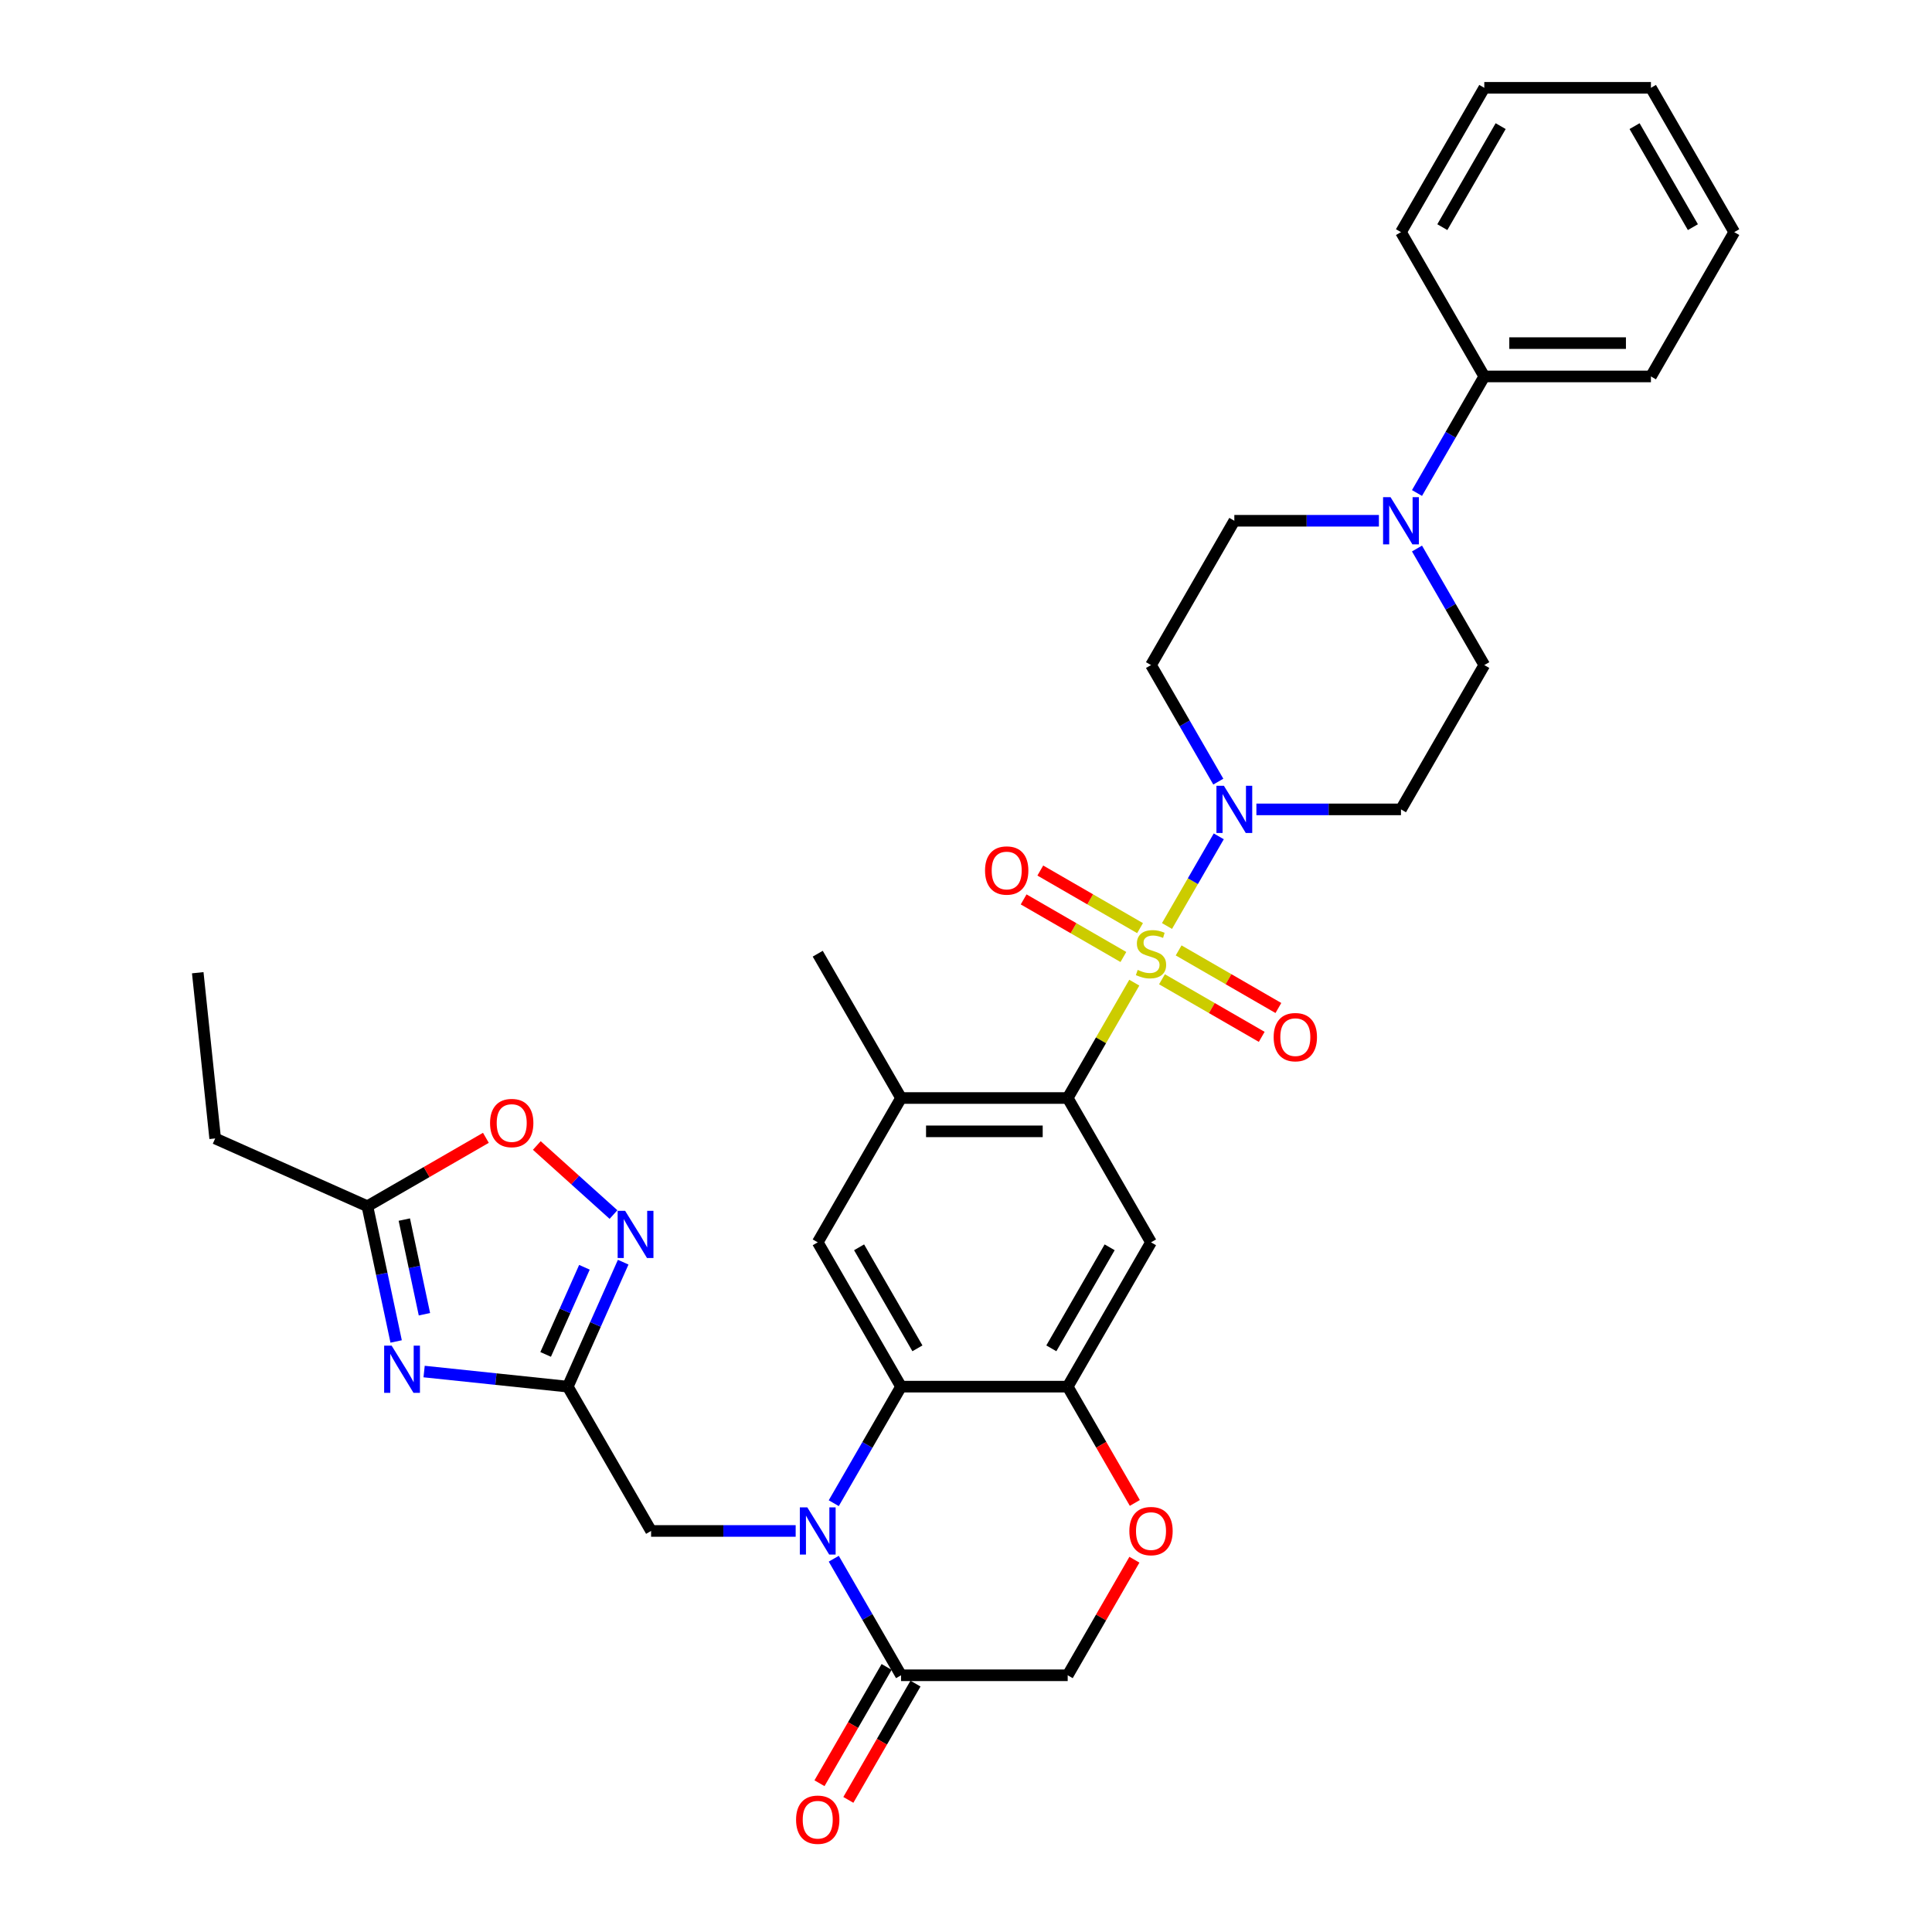 <?xml version='1.0' encoding='iso-8859-1'?>
<svg version='1.1' baseProfile='full'
              xmlns='http://www.w3.org/2000/svg'
                      xmlns:rdkit='http://www.rdkit.org/xml'
                      xmlns:xlink='http://www.w3.org/1999/xlink'
                  xml:space='preserve'
width='1000px' height='1000px' viewBox='0 0 1000 1000'>
<!-- END OF HEADER -->
<rect style='opacity:1.0;fill:#FFFFFF;stroke:none' width='1000' height='1000' x='0' y='0'> </rect>
<path class='bond-1' d='M 587.107,508.625 L 569.871,538.478' style='fill:none;fill-rule:evenodd;stroke:#CCCC00;stroke-width:6px;stroke-linecap:butt;stroke-linejoin:miter;stroke-opacity:1' />
<path class='bond-1' d='M 569.871,538.478 L 552.636,568.331' style='fill:none;fill-rule:evenodd;stroke:#000000;stroke-width:6px;stroke-linecap:butt;stroke-linejoin:miter;stroke-opacity:1' />
<path class='bond-3' d='M 604.038,479.299 L 617.434,456.097' style='fill:none;fill-rule:evenodd;stroke:#CCCC00;stroke-width:6px;stroke-linecap:butt;stroke-linejoin:miter;stroke-opacity:1' />
<path class='bond-3' d='M 617.434,456.097 L 630.831,432.894' style='fill:none;fill-rule:evenodd;stroke:#0000FF;stroke-width:6px;stroke-linecap:butt;stroke-linejoin:miter;stroke-opacity:1' />
<path class='bond-17' d='M 601.437,506.871 L 627.251,521.775' style='fill:none;fill-rule:evenodd;stroke:#CCCC00;stroke-width:6px;stroke-linecap:butt;stroke-linejoin:miter;stroke-opacity:1' />
<path class='bond-17' d='M 627.251,521.775 L 653.065,536.678' style='fill:none;fill-rule:evenodd;stroke:#FF0000;stroke-width:6px;stroke-linecap:butt;stroke-linejoin:miter;stroke-opacity:1' />
<path class='bond-17' d='M 610.063,491.931 L 635.876,506.835' style='fill:none;fill-rule:evenodd;stroke:#CCCC00;stroke-width:6px;stroke-linecap:butt;stroke-linejoin:miter;stroke-opacity:1' />
<path class='bond-17' d='M 635.876,506.835 L 661.69,521.739' style='fill:none;fill-rule:evenodd;stroke:#FF0000;stroke-width:6px;stroke-linecap:butt;stroke-linejoin:miter;stroke-opacity:1' />
<path class='bond-18' d='M 590.087,480.398 L 564.273,465.495' style='fill:none;fill-rule:evenodd;stroke:#CCCC00;stroke-width:6px;stroke-linecap:butt;stroke-linejoin:miter;stroke-opacity:1' />
<path class='bond-18' d='M 564.273,465.495 L 538.459,450.591' style='fill:none;fill-rule:evenodd;stroke:#FF0000;stroke-width:6px;stroke-linecap:butt;stroke-linejoin:miter;stroke-opacity:1' />
<path class='bond-18' d='M 581.461,495.338 L 555.647,480.434' style='fill:none;fill-rule:evenodd;stroke:#CCCC00;stroke-width:6px;stroke-linecap:butt;stroke-linejoin:miter;stroke-opacity:1' />
<path class='bond-18' d='M 555.647,480.434 L 529.833,465.53' style='fill:none;fill-rule:evenodd;stroke:#FF0000;stroke-width:6px;stroke-linecap:butt;stroke-linejoin:miter;stroke-opacity:1' />
<path class='bond-0' d='M 431.554,778.052 L 448.969,747.888' style='fill:none;fill-rule:evenodd;stroke:#0000FF;stroke-width:6px;stroke-linecap:butt;stroke-linejoin:miter;stroke-opacity:1' />
<path class='bond-0' d='M 448.969,747.888 L 466.383,717.725' style='fill:none;fill-rule:evenodd;stroke:#000000;stroke-width:6px;stroke-linecap:butt;stroke-linejoin:miter;stroke-opacity:1' />
<path class='bond-9' d='M 431.554,806.791 L 448.969,836.954' style='fill:none;fill-rule:evenodd;stroke:#0000FF;stroke-width:6px;stroke-linecap:butt;stroke-linejoin:miter;stroke-opacity:1' />
<path class='bond-9' d='M 448.969,836.954 L 466.383,867.118' style='fill:none;fill-rule:evenodd;stroke:#000000;stroke-width:6px;stroke-linecap:butt;stroke-linejoin:miter;stroke-opacity:1' />
<path class='bond-16' d='M 411.838,792.421 L 374.421,792.421' style='fill:none;fill-rule:evenodd;stroke:#0000FF;stroke-width:6px;stroke-linecap:butt;stroke-linejoin:miter;stroke-opacity:1' />
<path class='bond-16' d='M 374.421,792.421 L 337.005,792.421' style='fill:none;fill-rule:evenodd;stroke:#000000;stroke-width:6px;stroke-linecap:butt;stroke-linejoin:miter;stroke-opacity:1' />
<path class='bond-7' d='M 552.636,568.331 L 595.762,643.028' style='fill:none;fill-rule:evenodd;stroke:#000000;stroke-width:6px;stroke-linecap:butt;stroke-linejoin:miter;stroke-opacity:1' />
<path class='bond-12' d='M 552.636,568.331 L 466.383,568.331' style='fill:none;fill-rule:evenodd;stroke:#000000;stroke-width:6px;stroke-linecap:butt;stroke-linejoin:miter;stroke-opacity:1' />
<path class='bond-12' d='M 539.698,585.582 L 479.321,585.582' style='fill:none;fill-rule:evenodd;stroke:#000000;stroke-width:6px;stroke-linecap:butt;stroke-linejoin:miter;stroke-opacity:1' />
<path class='bond-2' d='M 466.383,717.725 L 423.257,643.028' style='fill:none;fill-rule:evenodd;stroke:#000000;stroke-width:6px;stroke-linecap:butt;stroke-linejoin:miter;stroke-opacity:1' />
<path class='bond-2' d='M 474.854,697.895 L 444.666,645.607' style='fill:none;fill-rule:evenodd;stroke:#000000;stroke-width:6px;stroke-linecap:butt;stroke-linejoin:miter;stroke-opacity:1' />
<path class='bond-35' d='M 466.383,717.725 L 552.636,717.725' style='fill:none;fill-rule:evenodd;stroke:#000000;stroke-width:6px;stroke-linecap:butt;stroke-linejoin:miter;stroke-opacity:1' />
<path class='bond-19' d='M 650.308,418.938 L 687.724,418.938' style='fill:none;fill-rule:evenodd;stroke:#0000FF;stroke-width:6px;stroke-linecap:butt;stroke-linejoin:miter;stroke-opacity:1' />
<path class='bond-19' d='M 687.724,418.938 L 725.14,418.938' style='fill:none;fill-rule:evenodd;stroke:#000000;stroke-width:6px;stroke-linecap:butt;stroke-linejoin:miter;stroke-opacity:1' />
<path class='bond-20' d='M 630.592,404.568 L 613.177,374.405' style='fill:none;fill-rule:evenodd;stroke:#0000FF;stroke-width:6px;stroke-linecap:butt;stroke-linejoin:miter;stroke-opacity:1' />
<path class='bond-20' d='M 613.177,374.405 L 595.762,344.241' style='fill:none;fill-rule:evenodd;stroke:#000000;stroke-width:6px;stroke-linecap:butt;stroke-linejoin:miter;stroke-opacity:1' />
<path class='bond-4' d='M 219.519,709.909 L 256.699,713.817' style='fill:none;fill-rule:evenodd;stroke:#0000FF;stroke-width:6px;stroke-linecap:butt;stroke-linejoin:miter;stroke-opacity:1' />
<path class='bond-4' d='M 256.699,713.817 L 293.879,717.725' style='fill:none;fill-rule:evenodd;stroke:#000000;stroke-width:6px;stroke-linecap:butt;stroke-linejoin:miter;stroke-opacity:1' />
<path class='bond-13' d='M 205.045,694.339 L 197.606,659.34' style='fill:none;fill-rule:evenodd;stroke:#0000FF;stroke-width:6px;stroke-linecap:butt;stroke-linejoin:miter;stroke-opacity:1' />
<path class='bond-13' d='M 197.606,659.34 L 190.166,624.341' style='fill:none;fill-rule:evenodd;stroke:#000000;stroke-width:6px;stroke-linecap:butt;stroke-linejoin:miter;stroke-opacity:1' />
<path class='bond-13' d='M 219.686,680.253 L 214.479,655.754' style='fill:none;fill-rule:evenodd;stroke:#0000FF;stroke-width:6px;stroke-linecap:butt;stroke-linejoin:miter;stroke-opacity:1' />
<path class='bond-13' d='M 214.479,655.754 L 209.272,631.254' style='fill:none;fill-rule:evenodd;stroke:#000000;stroke-width:6px;stroke-linecap:butt;stroke-linejoin:miter;stroke-opacity:1' />
<path class='bond-5' d='M 293.879,717.725 L 337.005,792.421' style='fill:none;fill-rule:evenodd;stroke:#000000;stroke-width:6px;stroke-linecap:butt;stroke-linejoin:miter;stroke-opacity:1' />
<path class='bond-8' d='M 293.879,717.725 L 308.221,685.512' style='fill:none;fill-rule:evenodd;stroke:#000000;stroke-width:6px;stroke-linecap:butt;stroke-linejoin:miter;stroke-opacity:1' />
<path class='bond-8' d='M 308.221,685.512 L 322.563,653.299' style='fill:none;fill-rule:evenodd;stroke:#0000FF;stroke-width:6px;stroke-linecap:butt;stroke-linejoin:miter;stroke-opacity:1' />
<path class='bond-8' d='M 282.422,701.044 L 292.462,678.495' style='fill:none;fill-rule:evenodd;stroke:#000000;stroke-width:6px;stroke-linecap:butt;stroke-linejoin:miter;stroke-opacity:1' />
<path class='bond-8' d='M 292.462,678.495 L 302.501,655.946' style='fill:none;fill-rule:evenodd;stroke:#0000FF;stroke-width:6px;stroke-linecap:butt;stroke-linejoin:miter;stroke-opacity:1' />
<path class='bond-6' d='M 552.636,717.725 L 595.762,643.028' style='fill:none;fill-rule:evenodd;stroke:#000000;stroke-width:6px;stroke-linecap:butt;stroke-linejoin:miter;stroke-opacity:1' />
<path class='bond-6' d='M 544.165,697.895 L 574.354,645.607' style='fill:none;fill-rule:evenodd;stroke:#000000;stroke-width:6px;stroke-linecap:butt;stroke-linejoin:miter;stroke-opacity:1' />
<path class='bond-14' d='M 552.636,717.725 L 570.011,747.819' style='fill:none;fill-rule:evenodd;stroke:#000000;stroke-width:6px;stroke-linecap:butt;stroke-linejoin:miter;stroke-opacity:1' />
<path class='bond-14' d='M 570.011,747.819 L 587.386,777.914' style='fill:none;fill-rule:evenodd;stroke:#FF0000;stroke-width:6px;stroke-linecap:butt;stroke-linejoin:miter;stroke-opacity:1' />
<path class='bond-15' d='M 317.541,628.647 L 297.694,610.777' style='fill:none;fill-rule:evenodd;stroke:#0000FF;stroke-width:6px;stroke-linecap:butt;stroke-linejoin:miter;stroke-opacity:1' />
<path class='bond-15' d='M 297.694,610.777 L 277.848,592.907' style='fill:none;fill-rule:evenodd;stroke:#FF0000;stroke-width:6px;stroke-linecap:butt;stroke-linejoin:miter;stroke-opacity:1' />
<path class='bond-24' d='M 458.914,862.805 L 441.539,892.9' style='fill:none;fill-rule:evenodd;stroke:#000000;stroke-width:6px;stroke-linecap:butt;stroke-linejoin:miter;stroke-opacity:1' />
<path class='bond-24' d='M 441.539,892.9 L 424.164,922.994' style='fill:none;fill-rule:evenodd;stroke:#FF0000;stroke-width:6px;stroke-linecap:butt;stroke-linejoin:miter;stroke-opacity:1' />
<path class='bond-24' d='M 473.853,871.431 L 456.478,901.525' style='fill:none;fill-rule:evenodd;stroke:#000000;stroke-width:6px;stroke-linecap:butt;stroke-linejoin:miter;stroke-opacity:1' />
<path class='bond-24' d='M 456.478,901.525 L 439.103,931.62' style='fill:none;fill-rule:evenodd;stroke:#FF0000;stroke-width:6px;stroke-linecap:butt;stroke-linejoin:miter;stroke-opacity:1' />
<path class='bond-36' d='M 466.383,867.118 L 552.636,867.118' style='fill:none;fill-rule:evenodd;stroke:#000000;stroke-width:6px;stroke-linecap:butt;stroke-linejoin:miter;stroke-opacity:1' />
<path class='bond-10' d='M 423.257,643.028 L 466.383,568.331' style='fill:none;fill-rule:evenodd;stroke:#000000;stroke-width:6px;stroke-linecap:butt;stroke-linejoin:miter;stroke-opacity:1' />
<path class='bond-11' d='M 713.721,269.545 L 676.304,269.545' style='fill:none;fill-rule:evenodd;stroke:#0000FF;stroke-width:6px;stroke-linecap:butt;stroke-linejoin:miter;stroke-opacity:1' />
<path class='bond-11' d='M 676.304,269.545 L 638.888,269.545' style='fill:none;fill-rule:evenodd;stroke:#000000;stroke-width:6px;stroke-linecap:butt;stroke-linejoin:miter;stroke-opacity:1' />
<path class='bond-25' d='M 733.437,255.175 L 750.852,225.011' style='fill:none;fill-rule:evenodd;stroke:#0000FF;stroke-width:6px;stroke-linecap:butt;stroke-linejoin:miter;stroke-opacity:1' />
<path class='bond-25' d='M 750.852,225.011 L 768.267,194.848' style='fill:none;fill-rule:evenodd;stroke:#000000;stroke-width:6px;stroke-linecap:butt;stroke-linejoin:miter;stroke-opacity:1' />
<path class='bond-34' d='M 733.437,283.914 L 750.852,314.078' style='fill:none;fill-rule:evenodd;stroke:#0000FF;stroke-width:6px;stroke-linecap:butt;stroke-linejoin:miter;stroke-opacity:1' />
<path class='bond-34' d='M 750.852,314.078 L 768.267,344.241' style='fill:none;fill-rule:evenodd;stroke:#000000;stroke-width:6px;stroke-linecap:butt;stroke-linejoin:miter;stroke-opacity:1' />
<path class='bond-26' d='M 466.383,568.331 L 423.257,493.635' style='fill:none;fill-rule:evenodd;stroke:#000000;stroke-width:6px;stroke-linecap:butt;stroke-linejoin:miter;stroke-opacity:1' />
<path class='bond-27' d='M 190.166,624.341 L 111.371,589.259' style='fill:none;fill-rule:evenodd;stroke:#000000;stroke-width:6px;stroke-linecap:butt;stroke-linejoin:miter;stroke-opacity:1' />
<path class='bond-38' d='M 190.166,624.341 L 220.83,606.638' style='fill:none;fill-rule:evenodd;stroke:#000000;stroke-width:6px;stroke-linecap:butt;stroke-linejoin:miter;stroke-opacity:1' />
<path class='bond-38' d='M 220.83,606.638 L 251.494,588.934' style='fill:none;fill-rule:evenodd;stroke:#FF0000;stroke-width:6px;stroke-linecap:butt;stroke-linejoin:miter;stroke-opacity:1' />
<path class='bond-21' d='M 587.167,807.308 L 569.901,837.213' style='fill:none;fill-rule:evenodd;stroke:#FF0000;stroke-width:6px;stroke-linecap:butt;stroke-linejoin:miter;stroke-opacity:1' />
<path class='bond-21' d='M 569.901,837.213 L 552.636,867.118' style='fill:none;fill-rule:evenodd;stroke:#000000;stroke-width:6px;stroke-linecap:butt;stroke-linejoin:miter;stroke-opacity:1' />
<path class='bond-22' d='M 725.14,418.938 L 768.267,344.241' style='fill:none;fill-rule:evenodd;stroke:#000000;stroke-width:6px;stroke-linecap:butt;stroke-linejoin:miter;stroke-opacity:1' />
<path class='bond-23' d='M 595.762,344.241 L 638.888,269.545' style='fill:none;fill-rule:evenodd;stroke:#000000;stroke-width:6px;stroke-linecap:butt;stroke-linejoin:miter;stroke-opacity:1' />
<path class='bond-28' d='M 768.267,194.848 L 854.519,194.848' style='fill:none;fill-rule:evenodd;stroke:#000000;stroke-width:6px;stroke-linecap:butt;stroke-linejoin:miter;stroke-opacity:1' />
<path class='bond-28' d='M 781.204,177.597 L 841.581,177.597' style='fill:none;fill-rule:evenodd;stroke:#000000;stroke-width:6px;stroke-linecap:butt;stroke-linejoin:miter;stroke-opacity:1' />
<path class='bond-29' d='M 768.267,194.848 L 725.14,120.151' style='fill:none;fill-rule:evenodd;stroke:#000000;stroke-width:6px;stroke-linecap:butt;stroke-linejoin:miter;stroke-opacity:1' />
<path class='bond-30' d='M 111.371,589.259 L 102.355,503.48' style='fill:none;fill-rule:evenodd;stroke:#000000;stroke-width:6px;stroke-linecap:butt;stroke-linejoin:miter;stroke-opacity:1' />
<path class='bond-31' d='M 854.519,194.848 L 897.645,120.151' style='fill:none;fill-rule:evenodd;stroke:#000000;stroke-width:6px;stroke-linecap:butt;stroke-linejoin:miter;stroke-opacity:1' />
<path class='bond-32' d='M 725.14,120.151 L 768.267,45.455' style='fill:none;fill-rule:evenodd;stroke:#000000;stroke-width:6px;stroke-linecap:butt;stroke-linejoin:miter;stroke-opacity:1' />
<path class='bond-32' d='M 746.549,117.572 L 776.737,65.284' style='fill:none;fill-rule:evenodd;stroke:#000000;stroke-width:6px;stroke-linecap:butt;stroke-linejoin:miter;stroke-opacity:1' />
<path class='bond-37' d='M 897.645,120.151 L 854.519,45.455' style='fill:none;fill-rule:evenodd;stroke:#000000;stroke-width:6px;stroke-linecap:butt;stroke-linejoin:miter;stroke-opacity:1' />
<path class='bond-37' d='M 876.237,117.572 L 846.048,65.284' style='fill:none;fill-rule:evenodd;stroke:#000000;stroke-width:6px;stroke-linecap:butt;stroke-linejoin:miter;stroke-opacity:1' />
<path class='bond-33' d='M 768.267,45.455 L 854.519,45.455' style='fill:none;fill-rule:evenodd;stroke:#000000;stroke-width:6px;stroke-linecap:butt;stroke-linejoin:miter;stroke-opacity:1' />
<path  class='atom-0' d='M 588.862 502.018
Q 589.138 502.122, 590.276 502.605
Q 591.415 503.088, 592.657 503.398
Q 593.933 503.674, 595.175 503.674
Q 597.487 503.674, 598.833 502.57
Q 600.178 501.432, 600.178 499.465
Q 600.178 498.12, 599.488 497.292
Q 598.833 496.464, 597.797 496.015
Q 596.762 495.567, 595.037 495.049
Q 592.864 494.394, 591.553 493.773
Q 590.276 493.152, 589.345 491.841
Q 588.448 490.529, 588.448 488.321
Q 588.448 485.251, 590.518 483.353
Q 592.622 481.456, 596.762 481.456
Q 599.592 481.456, 602.8 482.801
L 602.007 485.458
Q 599.074 484.25, 596.866 484.25
Q 594.485 484.25, 593.174 485.251
Q 591.863 486.217, 591.898 487.907
Q 591.898 489.218, 592.553 490.012
Q 593.243 490.806, 594.209 491.254
Q 595.21 491.703, 596.866 492.22
Q 599.074 492.91, 600.385 493.6
Q 601.696 494.29, 602.628 495.705
Q 603.594 497.085, 603.594 499.465
Q 603.594 502.846, 601.317 504.675
Q 599.074 506.469, 595.313 506.469
Q 593.14 506.469, 591.484 505.986
Q 589.862 505.537, 587.93 504.744
L 588.862 502.018
' fill='#CCCC00'/>
<path  class='atom-1' d='M 417.858 780.208
L 425.862 793.146
Q 426.656 794.422, 427.932 796.734
Q 429.209 799.045, 429.278 799.183
L 429.278 780.208
L 432.521 780.208
L 432.521 804.635
L 429.174 804.635
L 420.584 790.489
Q 419.583 788.833, 418.513 786.936
Q 417.478 785.038, 417.168 784.452
L 417.168 804.635
L 413.994 804.635
L 413.994 780.208
L 417.858 780.208
' fill='#0000FF'/>
<path  class='atom-4' d='M 633.489 406.725
L 641.493 419.662
Q 642.286 420.939, 643.563 423.251
Q 644.839 425.562, 644.908 425.7
L 644.908 406.725
L 648.152 406.725
L 648.152 431.151
L 644.805 431.151
L 636.214 417.006
Q 635.214 415.35, 634.144 413.452
Q 633.109 411.555, 632.799 410.968
L 632.799 431.151
L 629.625 431.151
L 629.625 406.725
L 633.489 406.725
' fill='#0000FF'/>
<path  class='atom-5' d='M 202.7 696.495
L 210.704 709.433
Q 211.497 710.71, 212.774 713.021
Q 214.051 715.333, 214.12 715.471
L 214.12 696.495
L 217.363 696.495
L 217.363 720.922
L 214.016 720.922
L 205.425 706.777
Q 204.425 705.121, 203.355 703.223
Q 202.32 701.326, 202.01 700.739
L 202.01 720.922
L 198.836 720.922
L 198.836 696.495
L 202.7 696.495
' fill='#0000FF'/>
<path  class='atom-9' d='M 323.561 626.716
L 331.566 639.654
Q 332.359 640.93, 333.636 643.242
Q 334.912 645.553, 334.981 645.691
L 334.981 626.716
L 338.224 626.716
L 338.224 651.143
L 334.878 651.143
L 326.287 636.997
Q 325.287 635.341, 324.217 633.444
Q 323.182 631.546, 322.871 630.96
L 322.871 651.143
L 319.697 651.143
L 319.697 626.716
L 323.561 626.716
' fill='#0000FF'/>
<path  class='atom-12' d='M 719.741 257.331
L 727.745 270.269
Q 728.539 271.546, 729.815 273.857
Q 731.092 276.169, 731.161 276.307
L 731.161 257.331
L 734.404 257.331
L 734.404 281.758
L 731.057 281.758
L 722.467 267.613
Q 721.466 265.956, 720.396 264.059
Q 719.361 262.161, 719.051 261.575
L 719.051 281.758
L 715.877 281.758
L 715.877 257.331
L 719.741 257.331
' fill='#0000FF'/>
<path  class='atom-15' d='M 584.549 792.49
Q 584.549 786.625, 587.447 783.348
Q 590.345 780.07, 595.762 780.07
Q 601.179 780.07, 604.077 783.348
Q 606.975 786.625, 606.975 792.49
Q 606.975 798.424, 604.042 801.806
Q 601.11 805.152, 595.762 805.152
Q 590.38 805.152, 587.447 801.806
Q 584.549 798.459, 584.549 792.49
M 595.762 802.392
Q 599.488 802.392, 601.489 799.908
Q 603.525 797.389, 603.525 792.49
Q 603.525 787.695, 601.489 785.28
Q 599.488 782.83, 595.762 782.83
Q 592.036 782.83, 590 785.245
Q 587.999 787.66, 587.999 792.49
Q 587.999 797.424, 590 799.908
Q 592.036 802.392, 595.762 802.392
' fill='#FF0000'/>
<path  class='atom-16' d='M 253.65 581.284
Q 253.65 575.419, 256.548 572.141
Q 259.446 568.864, 264.863 568.864
Q 270.28 568.864, 273.178 572.141
Q 276.076 575.419, 276.076 581.284
Q 276.076 587.218, 273.143 590.599
Q 270.211 593.946, 264.863 593.946
Q 259.481 593.946, 256.548 590.599
Q 253.65 587.253, 253.65 581.284
M 264.863 591.186
Q 268.589 591.186, 270.59 588.702
Q 272.626 586.183, 272.626 581.284
Q 272.626 576.489, 270.59 574.073
Q 268.589 571.624, 264.863 571.624
Q 261.137 571.624, 259.101 574.039
Q 257.1 576.454, 257.1 581.284
Q 257.1 586.218, 259.101 588.702
Q 261.137 591.186, 264.863 591.186
' fill='#FF0000'/>
<path  class='atom-18' d='M 659.246 536.83
Q 659.246 530.965, 662.144 527.687
Q 665.042 524.409, 670.459 524.409
Q 675.875 524.409, 678.773 527.687
Q 681.671 530.965, 681.671 536.83
Q 681.671 542.764, 678.739 546.145
Q 675.806 549.492, 670.459 549.492
Q 665.076 549.492, 662.144 546.145
Q 659.246 542.798, 659.246 536.83
M 670.459 546.731
Q 674.185 546.731, 676.186 544.247
Q 678.221 541.729, 678.221 536.83
Q 678.221 532.034, 676.186 529.619
Q 674.185 527.169, 670.459 527.169
Q 666.733 527.169, 664.697 529.585
Q 662.696 532, 662.696 536.83
Q 662.696 541.763, 664.697 544.247
Q 666.733 546.731, 670.459 546.731
' fill='#FF0000'/>
<path  class='atom-19' d='M 509.852 450.577
Q 509.852 444.712, 512.751 441.435
Q 515.649 438.157, 521.065 438.157
Q 526.482 438.157, 529.38 441.435
Q 532.278 444.712, 532.278 450.577
Q 532.278 456.512, 529.345 459.893
Q 526.413 463.239, 521.065 463.239
Q 515.683 463.239, 512.751 459.893
Q 509.852 456.546, 509.852 450.577
M 521.065 460.479
Q 524.791 460.479, 526.792 457.995
Q 528.828 455.477, 528.828 450.577
Q 528.828 445.782, 526.792 443.367
Q 524.791 440.917, 521.065 440.917
Q 517.339 440.917, 515.304 443.332
Q 513.303 445.747, 513.303 450.577
Q 513.303 455.511, 515.304 457.995
Q 517.339 460.479, 521.065 460.479
' fill='#FF0000'/>
<path  class='atom-25' d='M 412.045 941.884
Q 412.045 936.018, 414.943 932.741
Q 417.841 929.463, 423.257 929.463
Q 428.674 929.463, 431.572 932.741
Q 434.47 936.018, 434.47 941.884
Q 434.47 947.818, 431.538 951.199
Q 428.605 954.545, 423.257 954.545
Q 417.875 954.545, 414.943 951.199
Q 412.045 947.852, 412.045 941.884
M 423.257 951.785
Q 426.983 951.785, 428.985 949.301
Q 431.02 946.783, 431.02 941.884
Q 431.02 937.088, 428.985 934.673
Q 426.983 932.223, 423.257 932.223
Q 419.531 932.223, 417.496 934.638
Q 415.495 937.053, 415.495 941.884
Q 415.495 946.817, 417.496 949.301
Q 419.531 951.785, 423.257 951.785
' fill='#FF0000'/>
</svg>
